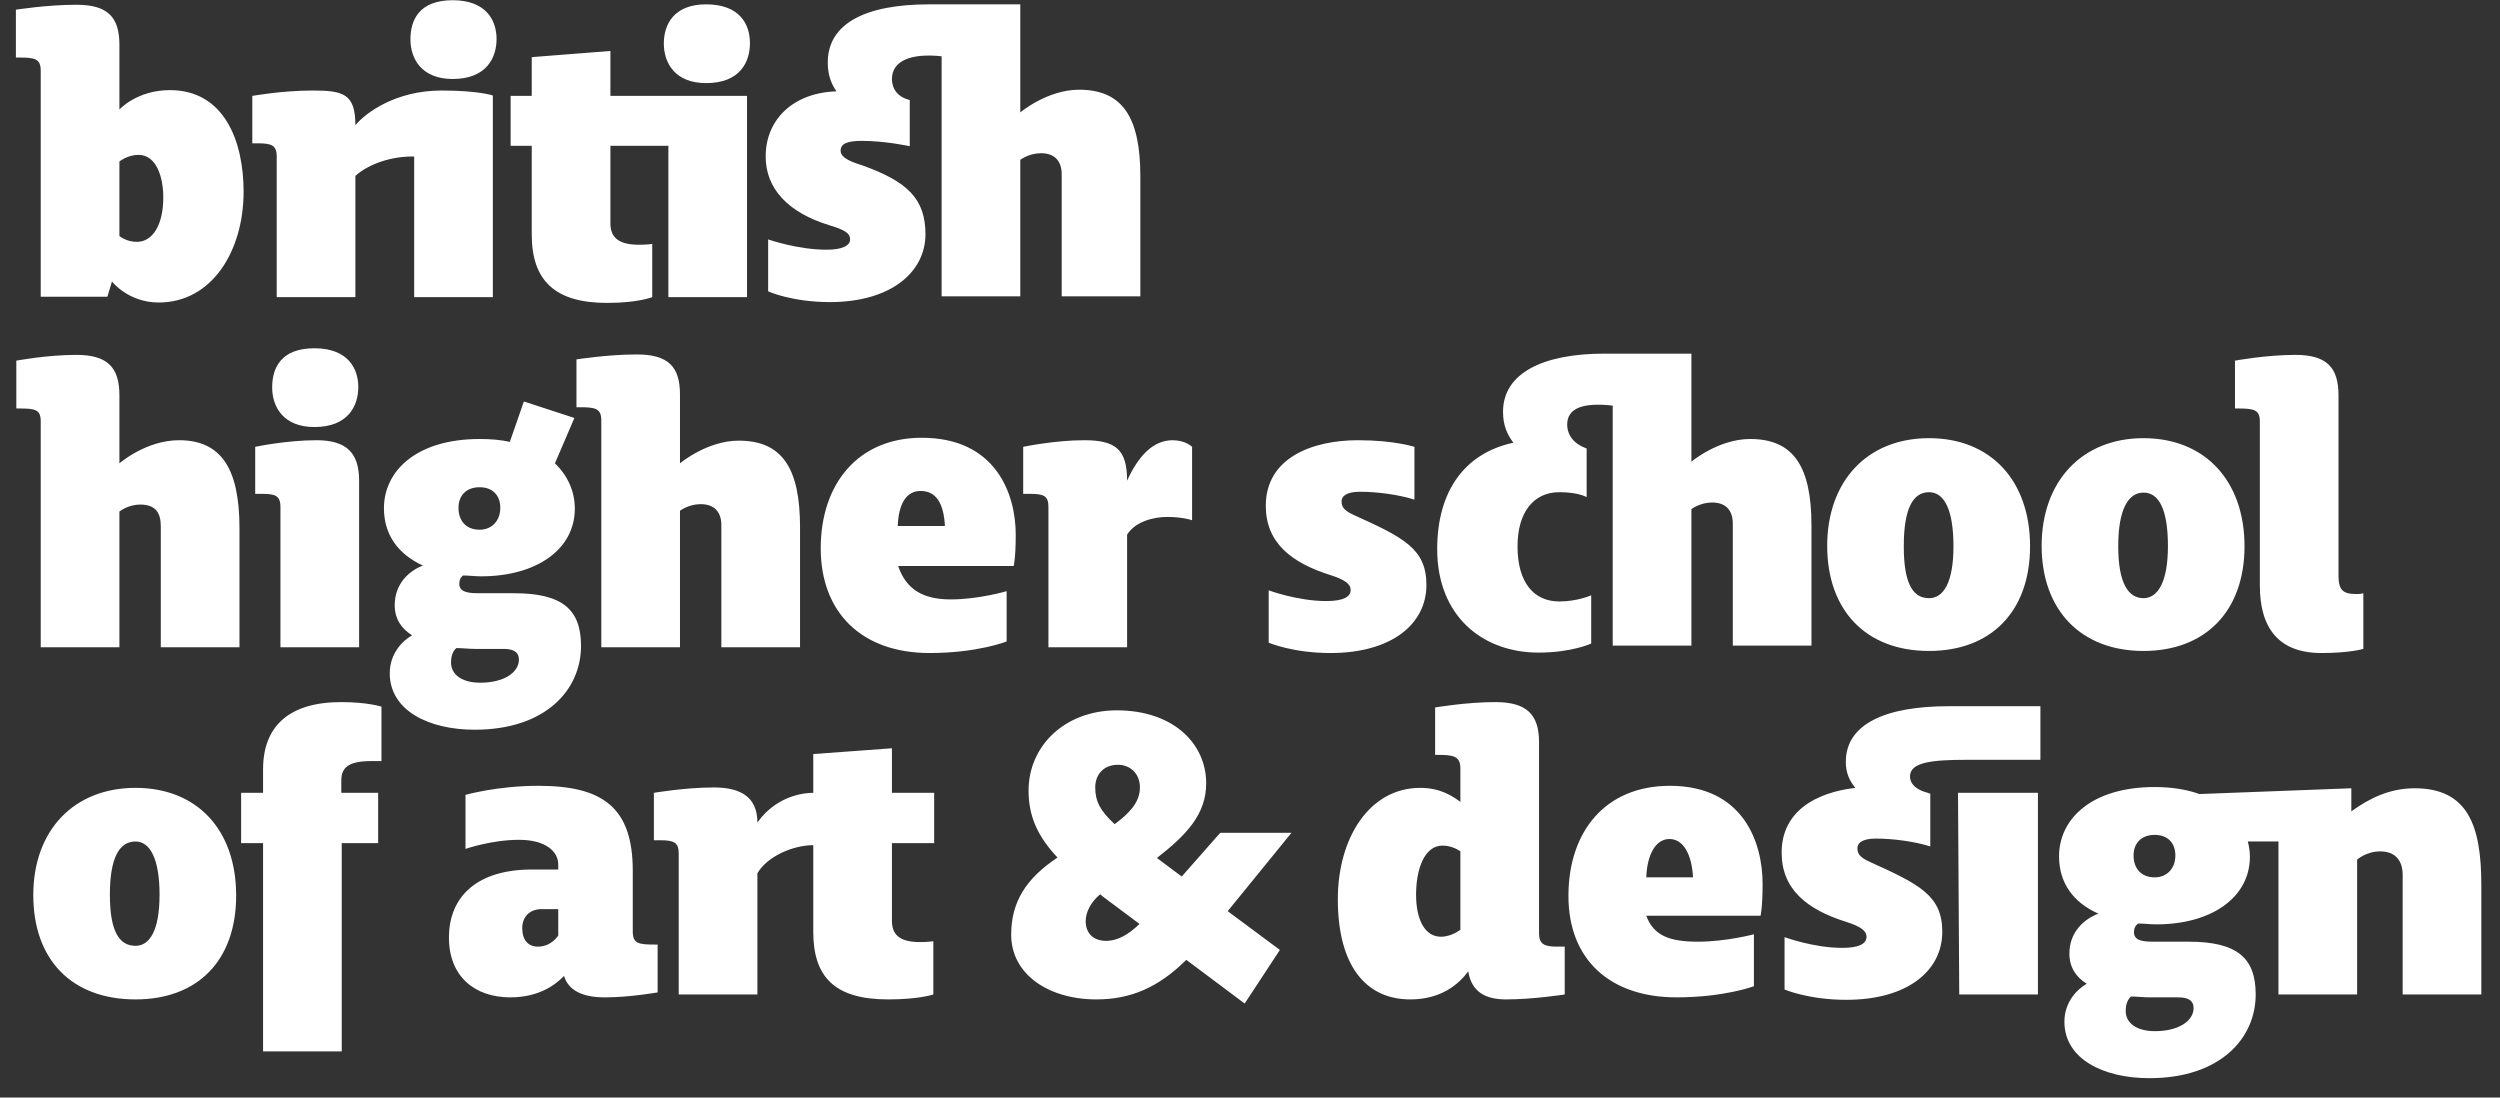 <?xml version="1.0" encoding="UTF-8"?> <svg xmlns="http://www.w3.org/2000/svg" width="123" height="54" viewBox="0 0 123 54" fill="none"><rect x="0" y="0" width="123" height="54" fill="#333333" stroke="none"/><path d="M22.272 3.886C23.942 3.886 24.431 2.831 24.431 1.918C24.431 1.005 23.922 0.011 22.272 0.011C20.622 0.011 20.194 0.985 20.194 1.939C20.194 2.892 20.744 3.886 22.272 3.886ZM34.738 4.089C36.428 4.089 36.897 3.034 36.897 2.121C36.897 1.208 36.408 0.214 34.738 0.214C33.169 0.214 32.66 1.188 32.66 2.141C32.66 3.095 33.21 4.089 34.738 4.089ZM2.004 14.599H5.284L5.508 13.848C5.508 13.848 6.302 14.883 7.81 14.883C10.417 14.883 11.985 12.367 11.985 9.425C11.985 6.97 11.048 4.434 8.36 4.434C6.73 4.434 5.875 5.388 5.875 5.388V2.202C5.875 0.843 5.304 0.234 3.756 0.234C2.31 0.234 0.782 0.478 0.782 0.478V2.831H0.945C1.719 2.831 2.004 2.892 2.004 3.48V14.599ZM45.533 11.535C45.533 9.77 44.637 8.938 42.458 8.147C42.01 8.005 41.358 7.802 41.358 7.417C41.358 7.112 41.602 6.93 42.397 6.93C43.558 6.93 44.76 7.193 44.76 7.193V4.921C44.169 4.779 43.883 4.373 43.883 3.886C43.883 2.973 44.861 2.608 46.328 2.77V14.579H50.198V7.863C50.198 7.863 50.626 7.538 51.217 7.538C51.909 7.538 52.235 7.944 52.235 8.573V14.579H56.105V8.674C56.105 5.773 55.229 4.414 53.09 4.414C51.522 4.414 50.198 5.53 50.198 5.53V0.214H45.717C42.519 0.214 40.726 1.188 40.726 3.075C40.726 3.683 40.889 4.109 41.154 4.495C39.056 4.556 37.671 5.854 37.671 7.701C37.671 9.263 38.751 10.46 40.828 11.089C41.561 11.312 41.826 11.474 41.826 11.779C41.826 12.103 41.398 12.286 40.665 12.286C39.239 12.286 37.793 11.779 37.793 11.779V14.335C37.793 14.335 38.954 14.863 40.828 14.863C43.822 14.863 45.533 13.402 45.533 11.515V11.535ZM30.032 4.718V2.507L26.162 2.811V4.718H25.123V7.173H26.162V11.535C26.162 13.787 27.283 14.903 29.869 14.903C31.397 14.903 32.09 14.619 32.09 14.619V12.002C32.09 12.002 31.825 12.042 31.438 12.042C30.379 12.042 30.032 11.637 30.032 10.987V7.173H32.884V14.619H36.754V4.718H30.032ZM5.875 11.616V7.944C5.875 7.944 6.282 7.619 6.812 7.619C7.708 7.619 8.034 8.735 8.034 9.709C8.034 11.048 7.524 11.9 6.73 11.9C6.221 11.9 5.875 11.616 5.875 11.616ZM24.248 4.698C24.248 4.698 23.555 4.454 21.722 4.454C19.461 4.454 17.994 5.55 17.485 6.159C17.485 4.617 16.894 4.454 15.387 4.454C13.88 4.454 12.413 4.718 12.413 4.718V7.051H12.678C13.37 7.051 13.615 7.153 13.615 7.701V14.619H17.485V8.654C18.137 8.066 19.257 7.68 20.378 7.701V14.619H24.248V4.698ZM15.469 21.01C17.139 21.01 17.628 19.955 17.628 19.042C17.628 18.129 17.118 17.135 15.469 17.135C13.819 17.135 13.391 18.109 13.391 19.062C13.391 20.016 13.941 21.01 15.469 21.01ZM114.219 32.129C115.604 32.129 116.276 31.926 116.276 31.926V29.187C116.133 29.227 116.032 29.227 115.93 29.227C115.237 29.227 115.054 29.004 115.054 28.294V19.448C115.054 18.088 114.483 17.46 112.935 17.46C111.489 17.46 109.961 17.744 109.961 17.744V20.097H110.084C110.898 20.097 111.184 20.158 111.184 20.726V28.801C111.184 30.891 112.1 32.129 114.219 32.129ZM45.737 32.129C48.1 32.129 49.526 31.56 49.526 31.56V29.085C49.526 29.085 48.161 29.491 46.776 29.491C45.391 29.491 44.576 28.984 44.189 27.848H49.872C49.872 27.848 49.974 27.482 49.974 26.306C49.974 24.297 48.996 21.538 45.35 21.538C42.213 21.538 40.38 23.81 40.38 26.975C40.38 30.14 42.397 32.129 45.737 32.129ZM105.46 32.027C108.495 32.027 110.43 30.079 110.43 26.874C110.43 23.668 108.495 21.558 105.46 21.558C102.425 21.558 100.449 23.688 100.449 26.853C100.449 30.018 102.384 32.027 105.46 32.027ZM94.909 32.027C97.964 32.027 99.879 30.079 99.879 26.874C99.879 23.668 97.964 21.558 94.909 21.558C91.853 21.558 89.898 23.688 89.898 26.853C89.898 30.018 91.792 32.027 94.909 32.027ZM13.798 31.845H17.668V23.648C17.668 22.288 17.057 21.659 15.57 21.659C14.083 21.659 12.556 21.984 12.556 21.984V24.297H12.841C13.513 24.297 13.798 24.358 13.798 24.946V31.845ZM23.596 26.062C22.924 26.062 22.557 25.616 22.557 24.987C22.557 24.398 22.924 23.972 23.596 23.972C24.227 23.972 24.614 24.358 24.614 24.987C24.614 25.616 24.207 26.062 23.596 26.062ZM44.169 25.88C44.209 24.784 44.596 24.155 45.289 24.155C46.063 24.155 46.43 24.764 46.491 25.88H44.169ZM94.909 29.43C94.114 29.43 93.666 28.72 93.666 26.874C93.666 25.027 94.114 24.216 94.909 24.216C95.662 24.216 96.11 25.088 96.11 26.874C96.11 28.659 95.621 29.43 94.909 29.43ZM105.46 29.43C104.727 29.43 104.217 28.72 104.217 26.874C104.217 25.027 104.727 24.236 105.46 24.236C106.234 24.236 106.662 25.088 106.662 26.874C106.662 28.659 106.152 29.43 105.46 29.43ZM78.287 31.682V29.288C78.287 29.288 77.615 29.592 76.719 29.592C75.476 29.592 74.662 28.679 74.662 26.874C74.662 25.23 75.436 24.216 76.719 24.216C77.676 24.216 78.063 24.459 78.063 24.459V22.065C77.472 21.862 77.106 21.436 77.106 20.888C77.106 20.077 77.88 19.793 79.346 19.955V31.763H83.217V25.048C83.217 25.048 83.644 24.723 84.235 24.723C84.928 24.723 85.254 25.129 85.254 25.758V31.763H89.124V25.859C89.124 22.958 88.248 21.599 86.109 21.599C84.541 21.599 83.217 22.714 83.217 22.714V17.399H78.939C75.924 17.399 73.949 18.352 73.949 20.259C73.949 20.929 74.152 21.375 74.458 21.781C72.013 22.309 70.71 24.216 70.71 27.016C70.71 30.302 72.93 32.108 75.7 32.108C77.33 32.108 78.287 31.662 78.287 31.662V31.682ZM29.584 31.845H33.455V25.129C33.455 25.129 33.882 24.804 34.473 24.804C35.166 24.804 35.491 25.21 35.491 25.839V31.845H39.362V25.94C39.362 23.039 38.486 21.68 36.347 21.68C34.779 21.68 33.455 22.796 33.455 22.796V19.407C33.455 18.048 32.884 17.439 31.336 17.439C29.89 17.439 28.362 17.683 28.362 17.683V20.036H28.525C29.299 20.036 29.584 20.097 29.584 20.686V31.845ZM2.004 31.845H5.875V25.169C5.875 25.169 6.282 24.825 6.913 24.825C7.626 24.825 7.911 25.21 7.911 25.88V31.845H11.782V25.981C11.782 23.059 10.885 21.659 8.808 21.659C7.178 21.659 5.875 22.796 5.875 22.796V19.448C5.875 18.088 5.304 17.46 3.756 17.46C2.31 17.46 0.803 17.744 0.803 17.744V20.097H0.966C1.74 20.097 2.004 20.158 2.004 20.726V31.845ZM51.583 31.845H55.453V26.306C55.861 25.656 56.757 25.433 57.429 25.433C58.203 25.433 58.651 25.596 58.651 25.596V21.984C58.651 21.984 58.325 21.659 57.694 21.659C56.696 21.659 55.983 22.491 55.453 23.648C55.453 22.085 54.863 21.659 53.335 21.659C51.889 21.659 50.341 21.984 50.341 21.984V24.297H50.646C51.339 24.297 51.583 24.378 51.583 24.946V31.845ZM28.586 31.784C28.586 29.998 27.69 29.187 25.287 29.187H23.514C22.924 29.187 22.598 29.085 22.598 28.72C22.598 28.477 22.72 28.355 22.781 28.314C23.066 28.314 23.372 28.355 23.677 28.355C26.386 28.355 28.281 27.036 28.281 25.027C28.281 24.175 27.934 23.404 27.303 22.796L28.26 20.564L25.775 19.752L25.083 21.741C24.635 21.639 24.146 21.599 23.596 21.599C20.5 21.599 18.89 23.161 18.89 25.007C18.89 26.306 19.583 27.259 20.805 27.827C20.153 28.071 19.42 28.7 19.42 29.775C19.42 30.445 19.746 30.931 20.276 31.256C19.807 31.52 19.176 32.149 19.176 33.123C19.176 34.969 21.111 35.902 23.351 35.902C26.855 35.902 28.586 33.934 28.586 31.784ZM65.455 32.129C68.49 32.129 70.18 30.688 70.18 28.781C70.18 26.995 69.06 26.448 66.595 25.332C66.106 25.108 66.005 24.926 66.005 24.662C66.005 24.439 66.208 24.195 66.901 24.195C67.777 24.195 68.816 24.337 69.59 24.581V21.984C69.59 21.984 68.591 21.659 66.819 21.659C64.579 21.659 62.277 22.512 62.277 24.885C62.277 26.691 63.52 27.685 65.455 28.294C66.168 28.517 66.453 28.74 66.453 29.024C66.453 29.39 66.045 29.572 65.251 29.572C63.846 29.572 62.42 29.045 62.42 29.045V31.621C62.42 31.621 63.601 32.129 65.455 32.129ZM23.637 33.589C22.659 33.589 22.19 33.143 22.19 32.595C22.19 32.169 22.353 31.966 22.455 31.885C22.74 31.885 23.066 31.926 23.372 31.926H24.777C25.307 31.926 25.531 32.108 25.531 32.453C25.531 33.082 24.797 33.589 23.637 33.589ZM16.792 34.543C14.185 34.543 12.943 35.76 12.943 37.85V39.007H11.863V41.482H12.943V51.728H16.813V41.482H18.605V39.007H16.792V38.398C16.792 37.769 17.139 37.444 18.279 37.444H18.768V34.766C18.768 34.766 18.076 34.543 16.792 34.543ZM61.238 49.374L62.97 46.737L60.403 44.829L63.54 40.974H60.036L58.142 43.125L56.92 42.212C58.407 41.056 59.344 40.041 59.344 38.54C59.344 36.572 57.714 34.949 54.944 34.949C52.418 34.949 50.605 36.673 50.605 38.905C50.605 40.183 51.074 41.177 52.031 42.192C50.463 43.227 49.75 44.403 49.75 45.986C49.75 47.934 51.583 49.171 53.946 49.171C55.596 49.171 56.981 48.603 58.366 47.224L61.238 49.374ZM53.885 38.743C53.885 38.114 54.292 37.627 55.005 37.627C55.596 37.627 56.085 38.053 56.085 38.743C56.085 39.514 55.494 40.062 54.842 40.548C54.129 39.899 53.885 39.412 53.885 38.743ZM82.483 49.07C84.846 49.07 86.292 48.522 86.292 48.522V45.966C86.292 45.966 84.928 46.331 83.543 46.331C82.157 46.331 81.363 46.047 80.996 45.053H86.618C86.618 45.053 86.72 44.667 86.72 43.49C86.72 41.461 85.783 38.662 82.157 38.662C78.98 38.662 77.167 40.914 77.167 44.079C77.167 47.244 79.245 49.07 82.483 49.07ZM29.747 49.07C31.01 49.07 32.355 48.826 32.355 48.826V46.473H32.253C31.418 46.473 31.132 46.432 31.132 45.824V42.841C31.132 39.717 29.645 38.662 26.488 38.662C24.451 38.662 22.903 39.108 22.903 39.108V41.766C22.903 41.766 24.186 41.319 25.531 41.319C26.875 41.319 27.466 41.908 27.466 42.537V42.78H26.162C23.514 42.78 22.088 44.079 22.088 46.128C22.088 48.055 23.372 49.07 25.103 49.07C26.509 49.07 27.323 48.461 27.751 48.015C27.955 48.705 28.627 49.07 29.747 49.07ZM45.961 41.482V39.007H43.883V36.815L40.013 37.099V39.007C39.83 39.007 38.302 39.007 37.264 40.467C37.264 39.148 36.347 38.743 35.125 38.743C33.699 38.743 32.171 39.007 32.171 39.007V41.34H32.456C33.169 41.34 33.393 41.441 33.393 42.009V48.928H37.264V42.963C37.752 42.131 39.015 41.583 40.013 41.583V45.844C40.013 48.076 41.073 49.171 43.7 49.171C45.208 49.171 45.92 48.928 45.92 48.928V46.31C45.92 46.31 45.615 46.351 45.269 46.351C44.209 46.351 43.883 45.945 43.883 45.296V41.482H45.961ZM69.386 49.171C70.914 49.171 71.769 48.42 72.238 47.792C72.4 48.806 73.093 49.171 74.091 49.171C75.436 49.171 76.984 48.928 76.984 48.928V46.574H76.576C75.965 46.574 75.721 46.432 75.721 45.925V36.511C75.721 35.111 75.069 34.543 73.562 34.543C72.156 34.543 70.608 34.807 70.608 34.807V37.14H70.689C71.484 37.14 71.851 37.181 71.851 37.809V39.453C71.464 39.169 70.873 38.763 69.875 38.763C67.369 38.763 65.821 41.238 65.821 44.241C65.821 47.467 67.166 49.171 69.386 49.171ZM6.669 49.171C9.704 49.171 11.619 47.284 11.619 44.058C11.619 40.833 9.704 38.763 6.669 38.763C3.634 38.763 1.638 40.853 1.638 44.038C1.638 47.224 3.532 49.171 6.669 49.171ZM96.395 48.928H100.266V39.007H96.334L96.395 48.928ZM106.01 43.166C105.338 43.166 104.971 42.719 104.971 42.09C104.971 41.502 105.338 41.076 106.01 41.076C106.641 41.076 107.028 41.461 107.028 42.09C107.028 42.719 106.621 43.166 106.01 43.166ZM80.996 43.166C81.037 42.07 81.445 41.279 82.137 41.279C82.83 41.279 83.237 42.05 83.298 43.166H80.996ZM6.669 46.534C5.875 46.534 5.406 45.844 5.406 44.018C5.406 42.192 5.875 41.401 6.669 41.401C7.361 41.401 7.85 42.212 7.85 44.018C7.85 45.824 7.341 46.534 6.669 46.534ZM70.893 46.087C70.119 46.087 69.671 45.276 69.671 44.018C69.671 42.76 70.079 41.603 70.975 41.603C71.484 41.603 71.851 41.888 71.851 41.888V45.742C71.851 45.742 71.423 46.087 70.893 46.087ZM54.414 46.29C53.824 46.29 53.416 45.945 53.416 45.316C53.416 44.89 53.661 44.383 54.129 43.998C54.19 44.058 54.272 44.119 54.353 44.18L56.064 45.458C55.555 45.945 55.026 46.29 54.414 46.29ZM26.468 46.574C25.999 46.574 25.694 46.27 25.694 45.661C25.694 45.134 26.04 44.728 26.651 44.728H27.466V46.026C27.466 46.026 27.14 46.574 26.468 46.574ZM110.98 48.928C110.98 47.142 110.084 46.331 107.68 46.331H105.908C105.317 46.331 104.991 46.229 104.991 45.864C104.991 45.56 105.175 45.458 105.195 45.438C105.48 45.438 105.786 45.479 106.091 45.479C108.8 45.479 110.695 44.16 110.695 42.151C110.695 41.888 110.654 41.644 110.593 41.401H112.1V48.928H115.97V42.293C115.97 42.293 116.419 41.888 117.111 41.888C117.844 41.888 118.211 42.334 118.211 43.044V48.928H122.081V43.531C122.081 40.609 121.409 38.783 118.802 38.783C117.58 38.783 116.581 39.27 115.685 39.919V38.783L108.21 39.067C107.599 38.844 106.845 38.722 106.01 38.722C102.914 38.722 101.305 40.285 101.305 42.131C101.305 43.429 101.997 44.403 103.24 44.951C102.547 45.215 101.814 45.844 101.814 46.919C101.814 47.589 102.14 48.076 102.669 48.4C102.201 48.664 101.569 49.293 101.569 50.267C101.569 52.113 103.504 53.046 105.745 53.046C109.249 53.046 110.98 51.078 110.98 48.928ZM90.835 49.191C93.87 49.191 95.56 47.751 95.56 45.844C95.56 44.058 94.44 43.511 91.975 42.395C91.487 42.172 91.385 41.989 91.385 41.725C91.385 41.502 91.588 41.258 92.281 41.258C93.157 41.258 94.196 41.401 94.97 41.644V39.047C94.97 39.047 94.929 39.047 94.847 39.007C94.359 38.885 93.972 38.621 93.972 38.195C93.972 37.505 95.051 37.383 96.721 37.383H100.388V34.746H95.866C92.77 34.746 90.814 35.618 90.814 37.485C90.814 38.033 90.998 38.418 91.283 38.763C89.368 38.986 87.657 39.899 87.657 41.948C87.657 43.754 88.9 44.748 90.835 45.357C91.548 45.58 91.833 45.803 91.833 46.087C91.833 46.453 91.425 46.635 90.631 46.635C89.226 46.635 87.8 46.108 87.8 46.108V48.684C87.8 48.684 88.981 49.191 90.835 49.191ZM106.03 50.733C105.052 50.733 104.584 50.287 104.584 49.739C104.584 49.313 104.747 49.11 104.849 49.029C105.134 49.029 105.46 49.07 105.765 49.07H107.171C107.7 49.07 107.925 49.252 107.925 49.597C107.925 50.226 107.191 50.733 106.03 50.733Z" fill="white"></path></svg> 